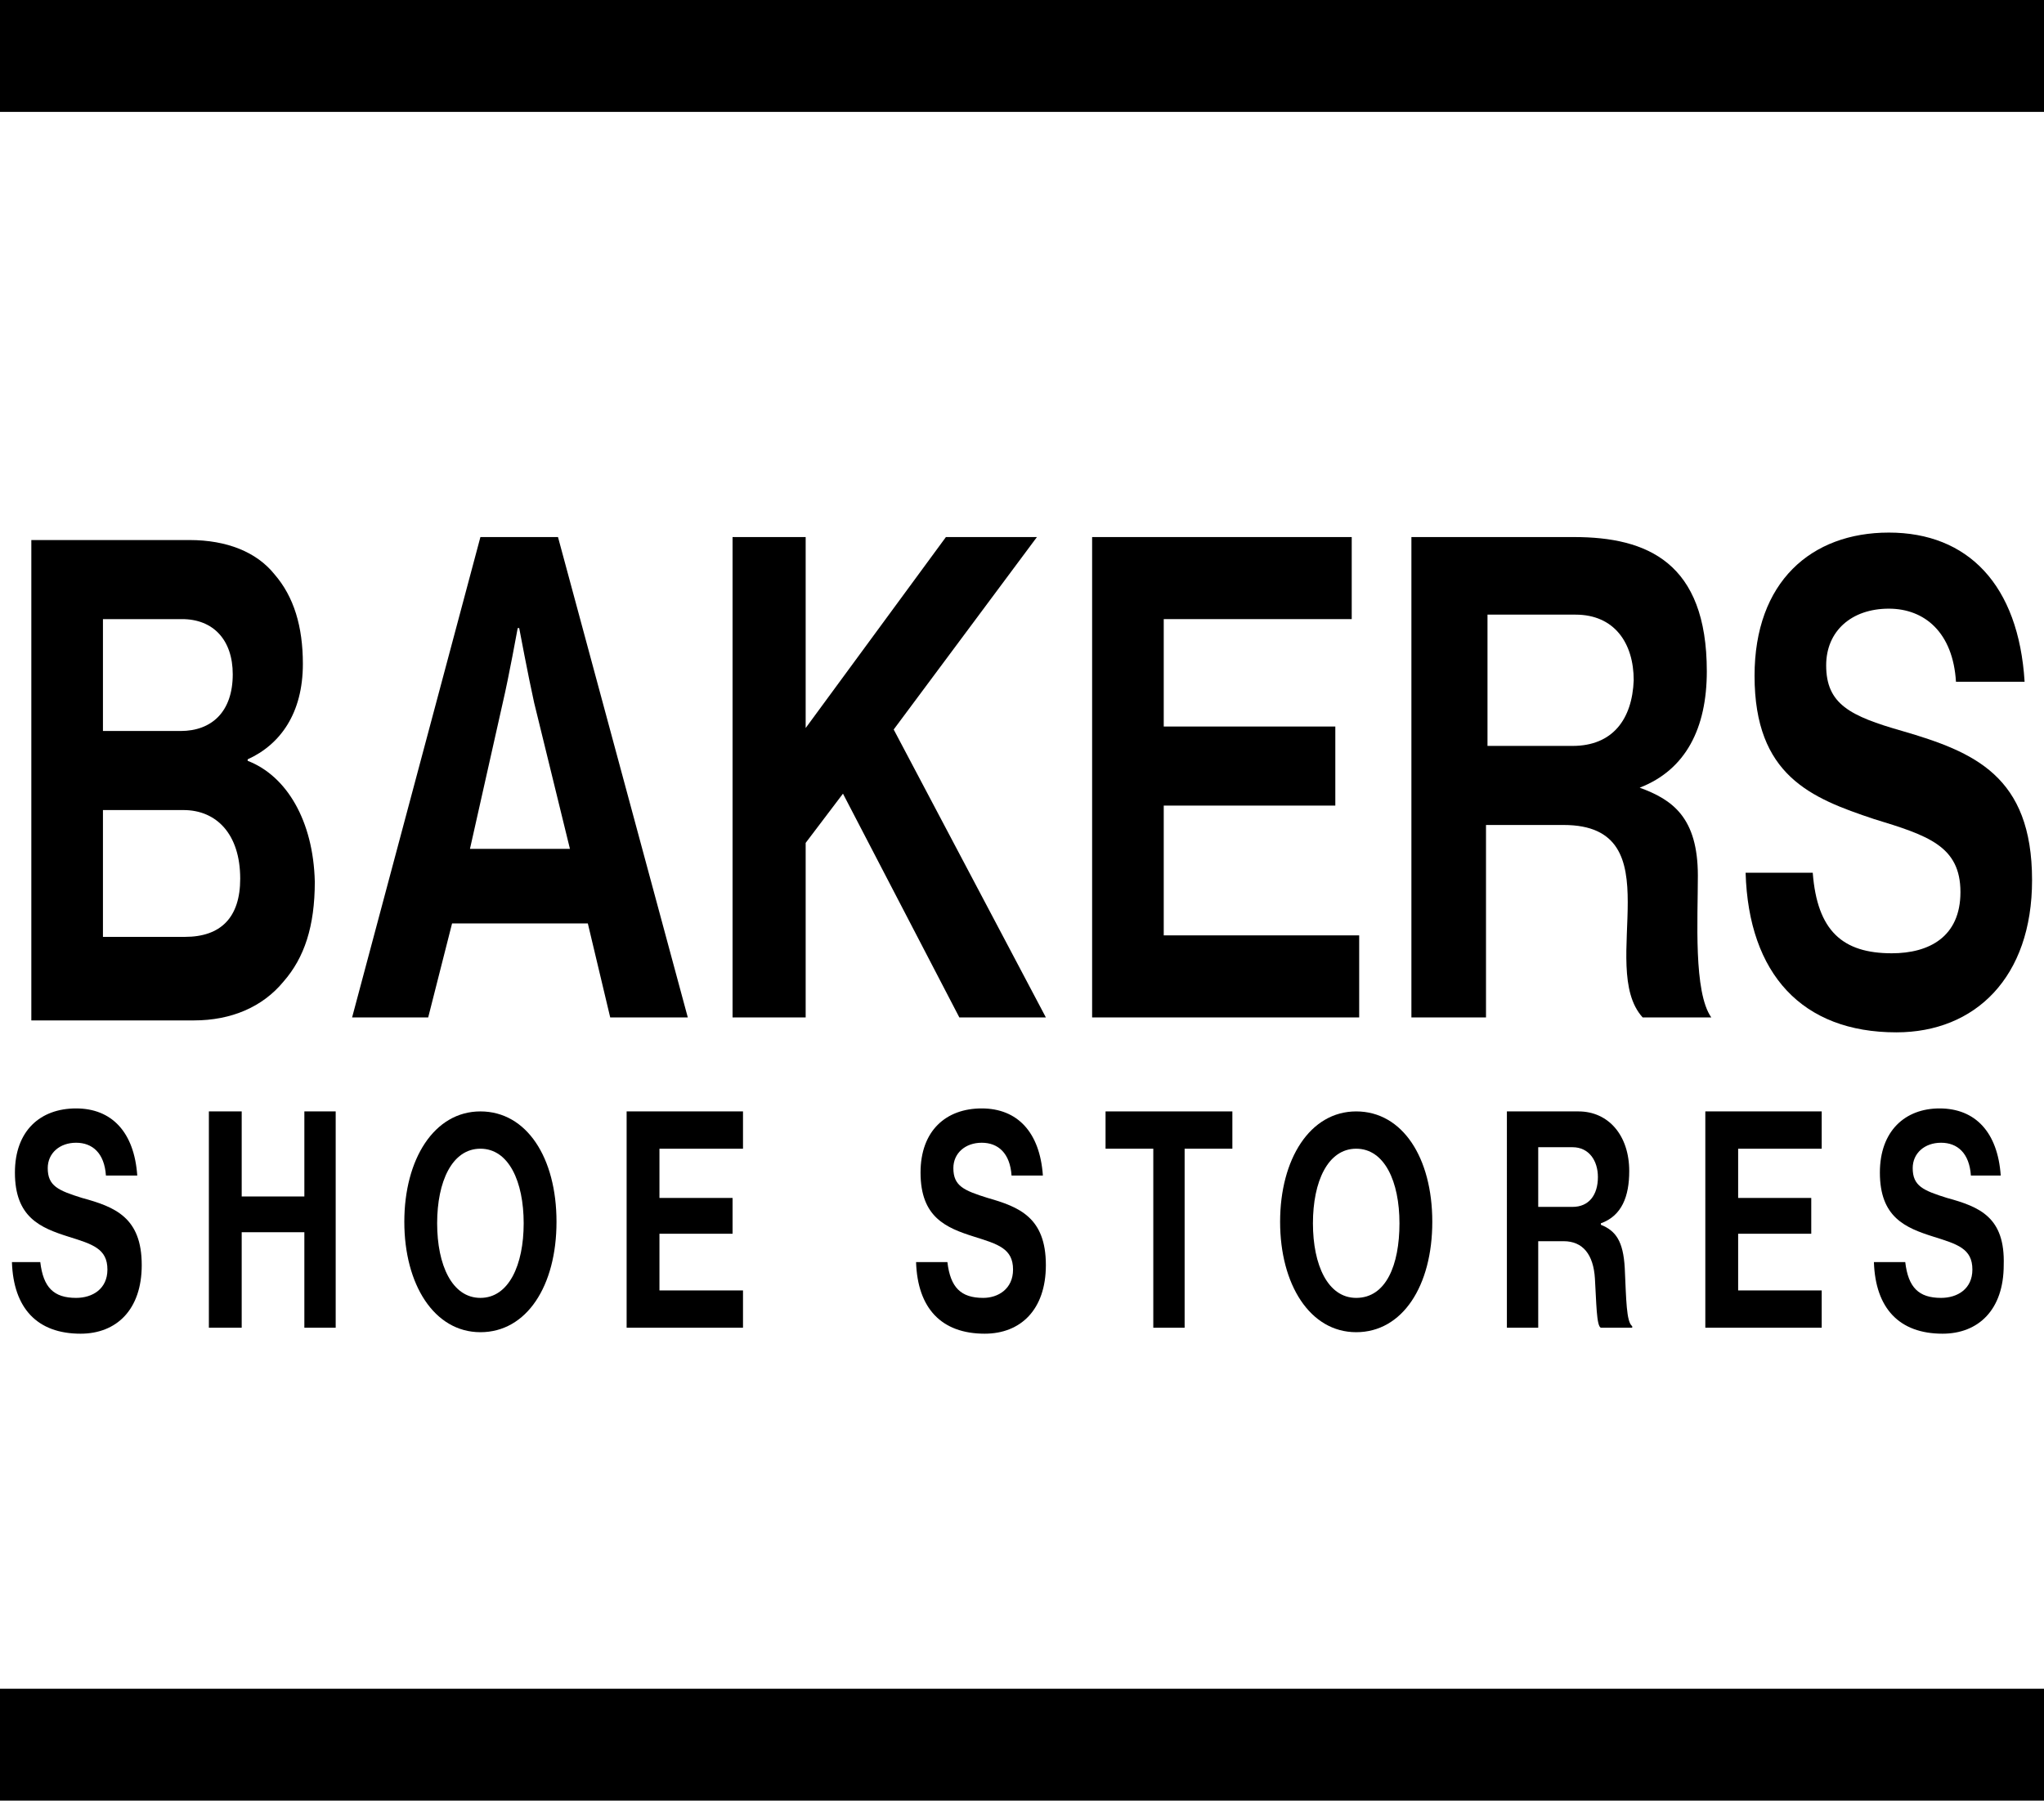 <?xml version="1.0" encoding="utf-8"?>
<!-- Generator: Adobe Adobe Illustrator 24.2.0, SVG Export Plug-In . SVG Version: 6.00 Build 0)  -->
<svg version="1.1"
	 id="svg4921" inkscape:version="0.47 r22583" sodipodi:docname="Atco59.svg" xmlns:cc="http://creativecommons.org/ns#" xmlns:dc="http://purl.org/dc/elements/1.1/" xmlns:inkscape="http://www.inkscape.org/namespaces/inkscape" xmlns:rdf="http://www.w3.org/1999/02/22-rdf-syntax-ns#" xmlns:sodipodi="http://sodipodi.sourceforge.net/DTD/sodipodi-0.dtd" xmlns:svg="http://www.w3.org/2000/svg"
	 xmlns="http://www.w3.org/2000/svg" xmlns:xlink="http://www.w3.org/1999/xlink" x="0px" y="0px" width="137px" height="120.7px"
	 viewBox="0 0 137 120.7" style="enable-background:new 0 0 137 120.7;" xml:space="preserve">
<g>
	<g>
		<rect y="113.2" width="137" height="7.5"/>
		<rect width="137" height="7.5"/>
	</g>
	<g>
		<path d="M5.5,80.3c-1.6-0.5-2.3-0.8-2.3-2c0-1,0.8-1.7,1.9-1.7c1.1,0,1.9,0.7,2,2.2h2.1c-0.2-2.9-1.7-4.5-4.1-4.5
			c-2.4,0-4.1,1.5-4.1,4.3c0,3,1.7,3.7,3.6,4.3c1.6,0.5,2.6,0.8,2.6,2.2c0,1.3-1,1.9-2.1,1.9c-1.5,0-2.2-0.7-2.4-2.4H0.8
			c0.1,3.1,1.7,4.8,4.6,4.8c2.4,0,4.1-1.6,4.1-4.6C9.5,81.6,7.7,80.9,5.5,80.3z"/>
		<path d="M20.4,74.5v5.7h-4.2v-5.7h-2.2V89h2.2v-6.4h4.2V89h2.1V74.5H20.4z"/>
		<path d="M32.2,74.5c-3.1,0-5.1,3.2-5.1,7.4s2,7.4,5.1,7.4s5.1-3.1,5.1-7.4S35.3,74.5,32.2,74.5z M32.2,87c-1.9,0-2.9-2.2-2.9-5
			c0-2.8,1-5,2.9-5s2.9,2.2,2.9,5C35.1,84.8,34.1,87,32.2,87z"/>
		<path d="M90.9,74.5c-3.1,0-5.1,3.2-5.1,7.4s2,7.4,5.1,7.4s5.1-3.1,5.1-7.4S94,74.5,90.9,74.5z M90.9,87c-1.9,0-2.9-2.2-2.9-5
			c0-2.8,1-5,2.9-5c1.9,0,2.9,2.2,2.9,5C93.8,84.8,92.9,87,90.9,87z"/>
		<path d="M44.2,86.6v-3.9h4.9v-2.4h-4.9V77h5.6v-2.5H42V89h7.8v-2.5H44.2z"/>
		<path d="M66.2,80.3c-1.6-0.5-2.3-0.8-2.3-2c0-1,0.8-1.7,1.9-1.7c1.1,0,1.9,0.7,2,2.2h2.1c-0.2-2.9-1.7-4.5-4.1-4.5
			c-2.4,0-4.1,1.5-4.1,4.3c0,3,1.7,3.7,3.6,4.3c1.6,0.5,2.6,0.8,2.6,2.2c0,1.3-1,1.9-2,1.9c-1.5,0-2.2-0.7-2.4-2.4h-2.1
			c0.1,3.1,1.7,4.8,4.6,4.8c2.4,0,4.1-1.6,4.1-4.6C70.1,81.6,68.3,80.9,66.2,80.3z"/>
		<path d="M74.1,74.5V77h3.2v12h2.1V77h3.2v-2.5H74.1z"/>
		<path d="M108.9,85c-0.1-1.8-0.6-2.5-1.6-2.9v-0.1c1.4-0.5,1.9-1.8,1.9-3.5c0-2.4-1.4-4-3.4-4h-4.8V89h2.1v-5.8h1.7
			c1.3,0,2,0.9,2.1,2.5c0.1,1.6,0.1,3.2,0.4,3.3h2.1v-0.1C109,88.6,109,87.1,108.9,85z M105.4,80.9h-2.3v-4h2.3c1.1,0,1.7,0.9,1.7,2
			C107.1,80.1,106.5,80.9,105.4,80.9z"/>
		<path d="M116.5,86.6v-3.9h4.9v-2.4h-4.9V77h5.6v-2.5h-7.8V89h7.8v-2.5H116.5z"/>
		<path d="M130.5,80.3c-1.6-0.5-2.3-0.8-2.3-2c0-1,0.8-1.7,1.9-1.7c1.1,0,1.9,0.7,2,2.2h2c-0.2-2.9-1.7-4.5-4.1-4.5
			c-2.3,0-4,1.5-4,4.3c0,3,1.7,3.7,3.6,4.3c1.6,0.5,2.6,0.8,2.6,2.2c0,1.3-1,1.9-2.1,1.9c-1.5,0-2.2-0.7-2.4-2.4h-2.1
			c0.1,3.1,1.7,4.8,4.6,4.8c2.4,0,4.1-1.6,4.1-4.6C134.4,81.6,132.7,80.9,130.5,80.3z"/>
	</g>
	<path d="M16.6,51v-0.1c2.2-1,3.7-3.1,3.7-6.4c0-2.5-0.6-4.5-1.9-6c-1.2-1.5-3.2-2.3-5.7-2.3H2.1v32.2H13c2.5,0,4.6-0.9,6-2.6
		c1.4-1.6,2.1-3.7,2.1-6.7C21,55,19.2,52,16.6,51z M6.9,41.5h5.3c2.1,0,3.4,1.4,3.4,3.7c0,2.5-1.4,3.8-3.5,3.8H6.9V41.5z M12.4,62.8
		H6.9v-8.5h5.4c2.2,0,3.8,1.6,3.8,4.6C16.1,61.5,14.8,62.8,12.4,62.8z"/>
	<path d="M37.4,36h-5.2l-8.6,32.2h5.1l1.6-6.3h9.1l1.5,6.3h5.2L37.4,36z M31.5,56.9l2.2-9.8c0.4-1.7,1-5,1-5h0.1c0,0,0.6,3.2,1,5
		l2.4,9.8H31.5z"/>
	<path d="M59.9,48.9L69.5,36h-6.1L54,48.8V36h-4.9v32.2H54V56.5l2.5-3.3l7.8,15h5.8L59.9,48.9z"/>
	<path d="M78,62.7v-8.7h11.5v-5.3H78v-7.2h12.6V36H73.2v32.2h17.9v-5.5H78z"/>
	<path d="M113.8,58.7c0-3.9-1.7-5.1-3.9-5.9c3.1-1.2,4.5-4,4.5-7.8c0-7.3-4-9-8.9-9H94.6v32.2h5V55.3h5.2c7.5,0,2.2,9.5,5.3,12.9
		c0,0,4.6,0,4.6,0C113.5,66.5,113.8,61.6,113.8,58.7z M105.4,50h-5.7v-8.8h5.9c2.6,0,3.9,1.9,3.9,4.4C109.4,48.2,108.1,50,105.4,50z
		"/>
	<path d="M127.5,49c-3.5-1-5.1-1.8-5.1-4.4c0-2.3,1.7-3.8,4.2-3.8c2.4,0,4.3,1.6,4.5,4.9h4.6c-0.4-6.5-3.8-10-9.1-10
		c-5.2,0-9,3.3-9,9.6c0,6.7,3.8,8.2,8,9.6c3.6,1.1,5.8,1.8,5.8,4.9c0,3-2.1,4.1-4.6,4.1c-3.3,0-5-1.5-5.3-5.4H117
		c0.2,6.8,3.8,10.7,10.1,10.7c5.3,0,9.1-3.7,9.1-10.2C136.2,52,132.3,50.4,127.5,49z"/>
</g>
</svg>

